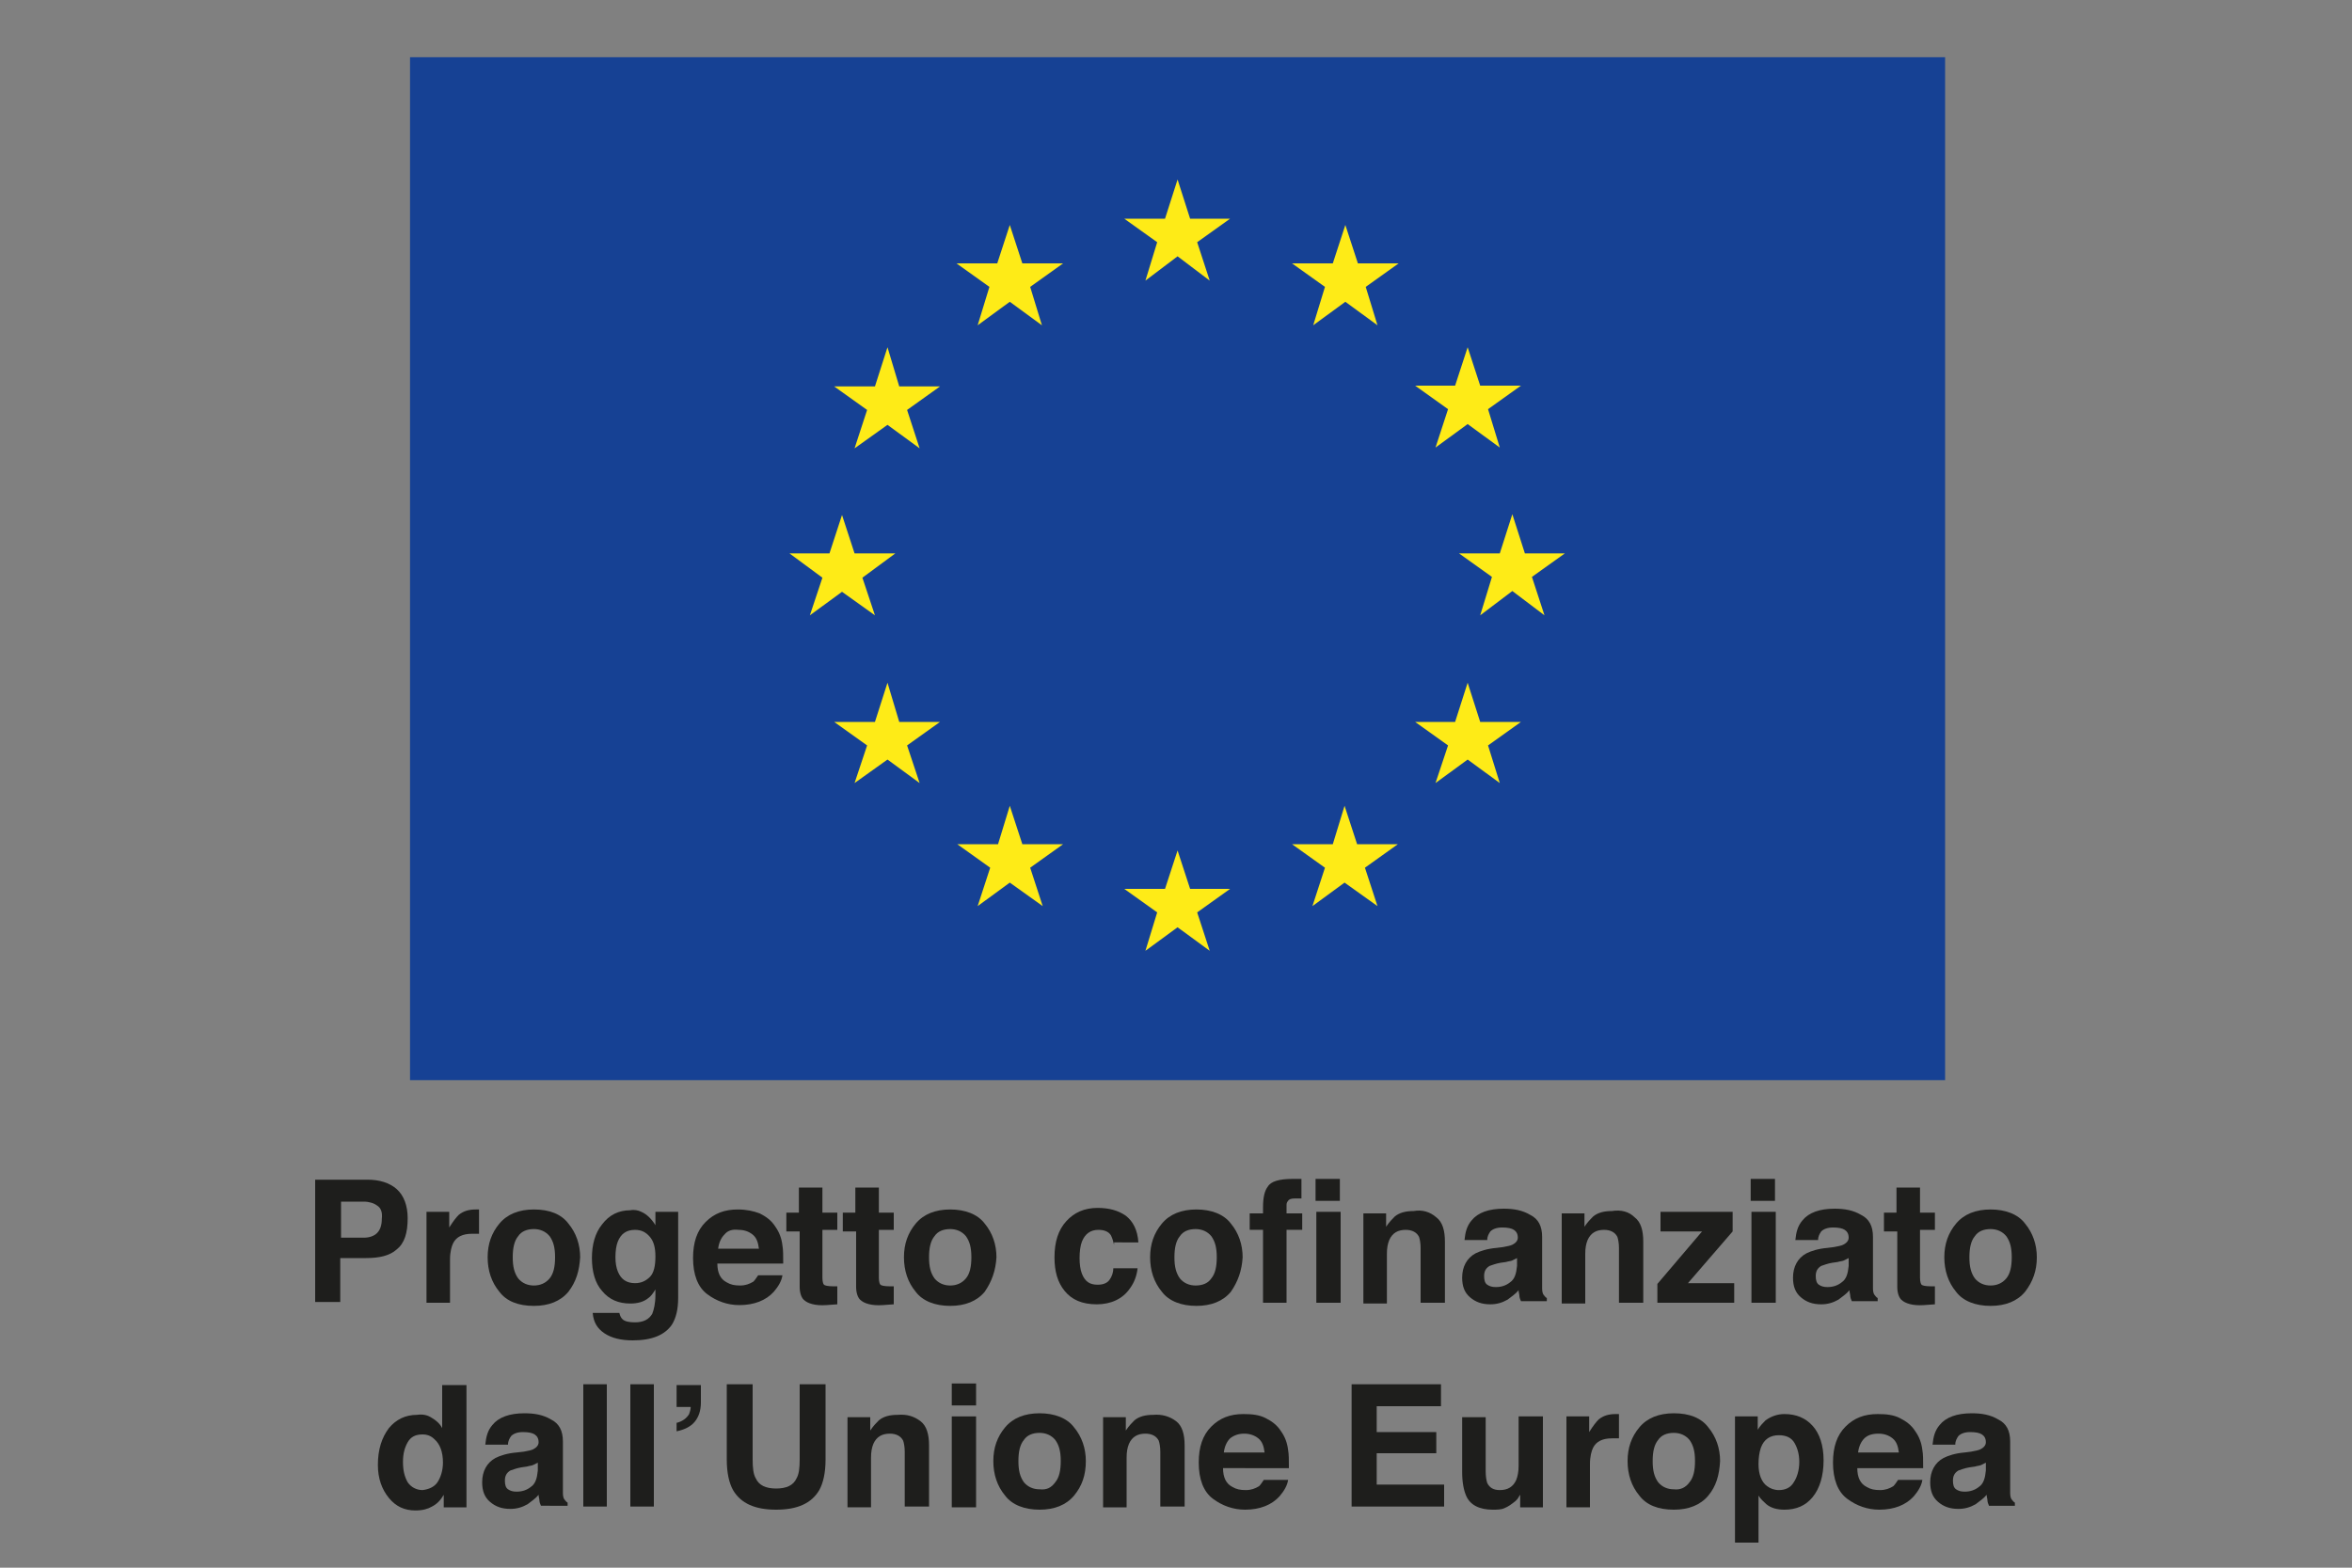 <?xml version="1.0" encoding="utf-8"?>
<!-- Generator: Adobe Illustrator 26.0.3, SVG Export Plug-In . SVG Version: 6.00 Build 0)  -->
<svg version="1.1" id="Livello_1" xmlns="http://www.w3.org/2000/svg" xmlns:xlink="http://www.w3.org/1999/xlink" x="0px" y="0px"
	 viewBox="0 0 300 200" style="enable-background:new 0 0 300 200;" xml:space="preserve">
<rect x="0" y="0" width="300" height="200" fill="#808080" stroke="none"/>
<style type="text/css">
	.st0{fill:#1E1E1C;}
	.st1{clip-path:url(#SVGID_00000137820883865574826390000008585498872931800239_);fill:#FFFFFF;}
	.st2{clip-path:url(#SVGID_00000137820883865574826390000008585498872931800239_);fill:#164194;}
	.st3{clip-path:url(#SVGID_00000137820883865574826390000008585498872931800239_);fill:#FEEB17;}
</style>
<g>
	<g>
		<path class="st0" d="M50.6,159.4c-0.9,0.8-2.2,1.1-3.9,1.1h-3.3v5.6h-3.2v-15.6h6.7c1.5,0,2.8,0.4,3.7,1.2
			c0.9,0.8,1.4,2.1,1.4,3.7C52,157.3,51.6,158.6,50.6,159.4 M48.1,153.8c-0.4-0.3-1-0.5-1.7-0.5h-2.9v4.6h2.9c0.7,0,1.3-0.2,1.7-0.6
			c0.4-0.4,0.6-1,0.6-1.8C48.8,154.7,48.6,154.1,48.1,153.8"/>
		<path class="st0" d="M60.8,154.3c0,0,0.1,0,0.3,0v3.1c-0.2,0-0.4,0-0.5,0c-0.1,0-0.3,0-0.4,0c-1.2,0-2,0.4-2.4,1.2
			c-0.2,0.4-0.4,1.1-0.4,2.1v5.5h-3v-11.6h2.9v2c0.5-0.8,0.9-1.3,1.2-1.6c0.6-0.5,1.3-0.7,2.2-0.7C60.7,154.3,60.8,154.3,60.8,154.3
			"/>
		<path class="st0" d="M72.5,164.8c-1,1.2-2.5,1.8-4.4,1.8c-2,0-3.5-0.6-4.4-1.8c-1-1.2-1.5-2.7-1.5-4.4c0-1.7,0.5-3.1,1.5-4.3
			c1-1.2,2.5-1.8,4.4-1.8c2,0,3.5,0.6,4.4,1.8c1,1.2,1.5,2.7,1.5,4.3C73.9,162.1,73.5,163.5,72.5,164.8 M70.1,163.1
			c0.5-0.6,0.7-1.5,0.7-2.7c0-1.2-0.2-2-0.7-2.7c-0.5-0.6-1.2-0.9-2-0.9c-0.9,0-1.6,0.3-2,0.9c-0.5,0.6-0.7,1.5-0.7,2.7
			c0,1.2,0.2,2,0.7,2.7c0.5,0.6,1.2,0.9,2,0.9C68.9,164,69.6,163.7,70.1,163.1"/>
		<path class="st0" d="M81.8,154.6c0.7,0.3,1.3,0.9,1.8,1.7v-1.7h2.9v11c0,1.5-0.3,2.6-0.8,3.4c-0.9,1.3-2.5,2-5,2
			c-1.5,0-2.7-0.3-3.6-0.9c-0.9-0.6-1.4-1.4-1.5-2.6H79c0.1,0.4,0.2,0.6,0.4,0.8c0.3,0.3,0.9,0.4,1.6,0.4c1.1,0,1.8-0.4,2.2-1.1
			c0.2-0.5,0.4-1.3,0.4-2.4v-0.7c-0.3,0.5-0.6,0.9-0.9,1.1c-0.6,0.5-1.4,0.7-2.3,0.7c-1.5,0-2.7-0.5-3.6-1.6c-0.9-1-1.3-2.5-1.3-4.2
			c0-1.7,0.4-3.2,1.3-4.3c0.9-1.2,2.1-1.8,3.6-1.8C80.9,154.3,81.4,154.4,81.8,154.6 M82.9,162.9c0.5-0.5,0.7-1.4,0.7-2.6
			c0-1.1-0.2-1.9-0.7-2.5c-0.5-0.6-1.1-0.9-1.9-0.9c-1.1,0-1.8,0.5-2.2,1.5c-0.2,0.5-0.3,1.2-0.3,2c0,0.7,0.1,1.3,0.3,1.8
			c0.4,1,1.1,1.5,2.2,1.5C81.8,163.7,82.4,163.4,82.9,162.9"/>
		<path class="st0" d="M96.9,154.8c0.8,0.4,1.5,0.9,2,1.7c0.5,0.7,0.8,1.5,0.9,2.4c0.1,0.5,0.1,1.3,0.1,2.3h-8.4
			c0,1.2,0.4,2,1.2,2.4c0.5,0.3,1,0.4,1.7,0.4c0.7,0,1.2-0.2,1.7-0.5c0.2-0.2,0.4-0.5,0.6-0.8h3.1c-0.1,0.7-0.5,1.4-1.1,2.1
			c-1,1.1-2.5,1.7-4.4,1.7c-1.5,0-2.9-0.5-4.1-1.4c-1.2-0.9-1.8-2.5-1.8-4.6c0-2,0.5-3.5,1.6-4.6c1.1-1.1,2.4-1.6,4.1-1.6
			C95.2,154.3,96.1,154.5,96.9,154.8 M92.4,157.5c-0.4,0.4-0.7,1-0.8,1.8h5.2c-0.1-0.8-0.3-1.4-0.8-1.8c-0.5-0.4-1.1-0.6-1.8-0.6
			C93.4,156.8,92.8,157,92.4,157.5"/>
		<path class="st0" d="M100.3,156.9v-2.2h1.6v-3.2h3v3.2h1.9v2.2h-1.9v6.1c0,0.5,0.1,0.8,0.2,0.9c0.1,0.1,0.5,0.2,1.1,0.2
			c0.1,0,0.2,0,0.3,0c0.1,0,0.2,0,0.3,0v2.3l-1.4,0.1c-1.4,0.1-2.4-0.2-2.9-0.7c-0.3-0.3-0.5-0.9-0.5-1.6v-7.1H100.3z"/>
		<path class="st0" d="M107.5,156.9v-2.2h1.6v-3.2h3v3.2h1.9v2.2h-1.9v6.1c0,0.5,0.1,0.8,0.2,0.9c0.1,0.1,0.5,0.2,1.1,0.2
			c0.1,0,0.2,0,0.3,0c0.1,0,0.2,0,0.3,0v2.3l-1.4,0.1c-1.4,0.1-2.4-0.2-2.9-0.7c-0.3-0.3-0.5-0.9-0.5-1.6v-7.1H107.5z"/>
		<path class="st0" d="M125.6,164.8c-1,1.2-2.5,1.8-4.4,1.8s-3.5-0.6-4.4-1.8c-1-1.2-1.5-2.7-1.5-4.4c0-1.7,0.5-3.1,1.5-4.3
			c1-1.2,2.5-1.8,4.4-1.8s3.5,0.6,4.4,1.8c1,1.2,1.5,2.7,1.5,4.3C127,162.1,126.5,163.5,125.6,164.8 M123.2,163.1
			c0.5-0.6,0.7-1.5,0.7-2.7c0-1.2-0.2-2-0.7-2.7c-0.5-0.6-1.2-0.9-2-0.9c-0.9,0-1.6,0.3-2,0.9c-0.5,0.6-0.7,1.5-0.7,2.7
			c0,1.2,0.2,2,0.7,2.7c0.5,0.6,1.2,0.9,2,0.9C122,164,122.7,163.7,123.2,163.1"/>
		<path class="st0" d="M142.1,158.8c-0.1-0.4-0.2-0.8-0.4-1.2c-0.3-0.5-0.9-0.7-1.6-0.7c-1,0-1.7,0.5-2.1,1.5
			c-0.2,0.5-0.3,1.3-0.3,2.1c0,0.8,0.1,1.5,0.3,2c0.4,1,1,1.4,2,1.4c0.7,0,1.2-0.2,1.5-0.6c0.3-0.4,0.5-0.9,0.5-1.5h3.1
			c-0.1,0.9-0.4,1.8-1,2.6c-0.9,1.3-2.4,2-4.2,2c-1.9,0-3.2-0.6-4.1-1.7c-0.9-1.1-1.3-2.5-1.3-4.3c0-2,0.5-3.5,1.5-4.6
			c1-1.1,2.3-1.7,4-1.7c1.4,0,2.6,0.3,3.6,1c0.9,0.7,1.5,1.8,1.6,3.4H142.1z"/>
		<path class="st0" d="M157,164.8c-1,1.2-2.5,1.8-4.4,1.8s-3.5-0.6-4.4-1.8c-1-1.2-1.5-2.7-1.5-4.4c0-1.7,0.5-3.1,1.5-4.3
			c1-1.2,2.5-1.8,4.4-1.8s3.5,0.6,4.4,1.8c1,1.2,1.5,2.7,1.5,4.3C158.4,162.1,157.9,163.5,157,164.8 M154.5,163.1
			c0.5-0.6,0.7-1.5,0.7-2.7c0-1.2-0.2-2-0.7-2.7c-0.5-0.6-1.2-0.9-2-0.9c-0.9,0-1.6,0.3-2,0.9c-0.5,0.6-0.7,1.5-0.7,2.7
			c0,1.2,0.2,2,0.7,2.7c0.5,0.6,1.2,0.9,2,0.9C153.4,164,154.1,163.7,154.5,163.1"/>
		<path class="st0" d="M165.4,150.4c0.2,0,0.4,0,0.6,0v2.5c-0.2,0-0.5,0-0.9,0c-0.4,0-0.7,0.1-0.8,0.3c-0.2,0.2-0.2,0.4-0.2,0.6v1h2
			v2.1h-2v9.3h-3v-9.3h-1.7v-2.1h1.7V154c0-1.2,0.2-2.1,0.6-2.6c0.4-0.7,1.5-1,3.2-1C165,150.4,165.2,150.4,165.4,150.4"/>
		<path class="st0" d="M170.9,153.2h-3.1v-2.8h3.1V153.2z M167.9,154.6h3.1v11.6h-3.1V154.6z"/>
		<path class="st0" d="M183.2,155.3c0.8,0.6,1.1,1.7,1.1,3.1v7.8h-3.1v-7c0-0.6-0.1-1.1-0.2-1.4c-0.3-0.6-0.9-0.9-1.7-0.9
			c-1,0-1.7,0.4-2.1,1.3c-0.2,0.5-0.3,1-0.3,1.8v6.3h-3v-11.5h2.9v1.7c0.4-0.6,0.8-1,1.1-1.3c0.6-0.5,1.4-0.7,2.4-0.7
			C181.4,154.3,182.4,154.6,183.2,155.3"/>
		<path class="st0" d="M191.7,159.1c0.6-0.1,1-0.2,1.2-0.3c0.4-0.2,0.7-0.5,0.7-0.9c0-0.5-0.2-0.8-0.5-1c-0.3-0.2-0.8-0.3-1.5-0.3
			c-0.7,0-1.2,0.2-1.5,0.5c-0.2,0.3-0.4,0.6-0.4,1.1h-2.9c0.1-1,0.3-1.8,0.9-2.5c0.8-1,2.2-1.5,4.1-1.5c1.3,0,2.4,0.2,3.4,0.8
			c1,0.5,1.5,1.4,1.5,2.8v5.3c0,0.4,0,0.8,0,1.3c0,0.4,0.1,0.7,0.2,0.8c0.1,0.1,0.2,0.3,0.4,0.4v0.4h-3.3c-0.1-0.2-0.2-0.5-0.2-0.7
			c0-0.2-0.1-0.4-0.1-0.7c-0.4,0.5-0.9,0.8-1.4,1.2c-0.7,0.4-1.4,0.6-2.2,0.6c-1.1,0-1.9-0.3-2.6-0.9c-0.7-0.6-1-1.4-1-2.5
			c0-1.4,0.6-2.5,1.7-3.1c0.6-0.3,1.5-0.6,2.7-0.7L191.7,159.1z M193.5,160.5c-0.2,0.1-0.4,0.2-0.6,0.3s-0.5,0.1-0.8,0.2l-0.7,0.1
			c-0.6,0.1-1.1,0.3-1.4,0.4c-0.5,0.3-0.7,0.7-0.7,1.3c0,0.5,0.1,0.9,0.4,1.1c0.3,0.2,0.6,0.3,1.1,0.3c0.7,0,1.3-0.2,1.8-0.6
			c0.6-0.4,0.8-1.1,0.9-2.1V160.5z"/>
		<path class="st0" d="M208.5,155.3c0.8,0.6,1.1,1.7,1.1,3.1v7.8h-3.1v-7c0-0.6-0.1-1.1-0.2-1.4c-0.3-0.6-0.9-0.9-1.7-0.9
			c-1,0-1.7,0.4-2.1,1.3c-0.2,0.5-0.3,1-0.3,1.8v6.3h-3v-11.5h2.9v1.7c0.4-0.6,0.8-1,1.1-1.3c0.6-0.5,1.4-0.7,2.4-0.7
			C206.8,154.3,207.8,154.6,208.5,155.3"/>
		<polygon class="st0" points="211.8,157.1 211.8,154.6 221,154.6 221,157.1 215.3,163.7 221.2,163.7 221.2,166.2 211.4,166.2 
			211.4,163.8 217.1,157.1 		"/>
		<path class="st0" d="M226.4,153.2h-3.1v-2.8h3.1V153.2z M223.4,154.6h3.1v11.6h-3.1V154.6z"/>
		<path class="st0" d="M233.9,159.1c0.6-0.1,1-0.2,1.2-0.3c0.4-0.2,0.7-0.5,0.7-0.9c0-0.5-0.2-0.8-0.5-1c-0.3-0.2-0.8-0.3-1.5-0.3
			c-0.7,0-1.2,0.2-1.5,0.5c-0.2,0.3-0.4,0.6-0.4,1.1h-2.9c0.1-1,0.3-1.8,0.9-2.5c0.8-1,2.2-1.5,4.1-1.5c1.3,0,2.4,0.2,3.4,0.8
			c1,0.5,1.5,1.4,1.5,2.8v5.3c0,0.4,0,0.8,0,1.3c0,0.4,0.1,0.7,0.2,0.8c0.1,0.1,0.2,0.3,0.4,0.4v0.4h-3.3c-0.1-0.2-0.2-0.5-0.2-0.7
			c0-0.2-0.1-0.4-0.1-0.7c-0.4,0.5-0.9,0.8-1.4,1.2c-0.7,0.4-1.4,0.6-2.2,0.6c-1.1,0-1.9-0.3-2.6-0.9c-0.7-0.6-1-1.4-1-2.5
			c0-1.4,0.6-2.5,1.7-3.1c0.6-0.3,1.5-0.6,2.7-0.7L233.9,159.1z M235.8,160.5c-0.2,0.1-0.4,0.2-0.6,0.3s-0.5,0.1-0.8,0.2l-0.7,0.1
			c-0.6,0.1-1.1,0.3-1.4,0.4c-0.5,0.3-0.7,0.7-0.7,1.3c0,0.5,0.1,0.9,0.4,1.1c0.3,0.2,0.6,0.3,1.1,0.3c0.7,0,1.3-0.2,1.8-0.6
			c0.6-0.4,0.8-1.1,0.9-2.1V160.5z"/>
		<path class="st0" d="M240.3,156.9v-2.2h1.6v-3.2h3v3.2h1.9v2.2h-1.9v6.1c0,0.5,0.1,0.8,0.2,0.9c0.1,0.1,0.5,0.2,1.1,0.2
			c0.1,0,0.2,0,0.3,0c0.1,0,0.2,0,0.3,0v2.3l-1.4,0.1c-1.4,0.1-2.4-0.2-2.9-0.7c-0.3-0.3-0.5-0.9-0.5-1.6v-7.1H240.3z"/>
		<path class="st0" d="M258.3,164.8c-1,1.2-2.5,1.8-4.4,1.8s-3.5-0.6-4.4-1.8c-1-1.2-1.5-2.7-1.5-4.4c0-1.7,0.5-3.1,1.5-4.3
			c1-1.2,2.5-1.8,4.4-1.8s3.5,0.6,4.4,1.8c1,1.2,1.5,2.7,1.5,4.3C259.8,162.1,259.3,163.5,258.3,164.8 M255.9,163.1
			c0.5-0.6,0.7-1.5,0.7-2.7c0-1.2-0.2-2-0.7-2.7c-0.5-0.6-1.2-0.9-2-0.9c-0.9,0-1.6,0.3-2,0.9c-0.5,0.6-0.7,1.5-0.7,2.7
			c0,1.2,0.2,2,0.7,2.7c0.5,0.6,1.2,0.9,2,0.9C254.7,164,255.4,163.7,255.9,163.1"/>
		<path class="st0" d="M55.1,180.9c0.5,0.3,1,0.7,1.3,1.3v-5.5h3.1v15.6h-2.9v-1.6c-0.4,0.7-0.9,1.2-1.5,1.5
			c-0.5,0.3-1.2,0.5-2.1,0.5c-1.4,0-2.5-0.5-3.4-1.6c-0.9-1.1-1.4-2.5-1.4-4.2c0-2,0.5-3.5,1.4-4.7c0.9-1.1,2.1-1.7,3.6-1.7
			C53.9,180.4,54.5,180.5,55.1,180.9 M55.8,189.1c0.4-0.6,0.7-1.5,0.7-2.5c0-1.4-0.4-2.4-1.1-3c-0.4-0.4-0.9-0.6-1.5-0.6
			c-0.9,0-1.5,0.3-1.9,1c-0.4,0.7-0.6,1.5-0.6,2.5c0,1.1,0.2,1.9,0.6,2.6c0.4,0.6,1.1,1,1.9,1C54.7,190,55.4,189.7,55.8,189.1"/>
		<path class="st0" d="M66.8,185.2c0.6-0.1,1-0.2,1.2-0.3c0.4-0.2,0.7-0.5,0.7-0.9c0-0.5-0.2-0.8-0.5-1c-0.3-0.2-0.8-0.3-1.5-0.3
			c-0.7,0-1.2,0.2-1.5,0.5c-0.2,0.3-0.4,0.6-0.4,1.1h-2.9c0.1-1,0.3-1.8,0.9-2.5c0.8-1,2.2-1.5,4.1-1.5c1.3,0,2.4,0.2,3.4,0.8
			c1,0.5,1.5,1.4,1.5,2.8v5.3c0,0.4,0,0.8,0,1.3c0,0.4,0.1,0.7,0.2,0.8c0.1,0.1,0.2,0.3,0.4,0.4v0.4H69c-0.1-0.2-0.2-0.5-0.2-0.7
			c0-0.2-0.1-0.4-0.1-0.7c-0.4,0.5-0.9,0.8-1.4,1.2c-0.7,0.4-1.4,0.6-2.2,0.6c-1.1,0-1.9-0.3-2.6-0.9c-0.7-0.6-1-1.4-1-2.5
			c0-1.4,0.6-2.5,1.7-3.1c0.6-0.3,1.5-0.6,2.7-0.7L66.8,185.2z M68.6,186.6c-0.2,0.1-0.4,0.2-0.6,0.3c-0.2,0.1-0.5,0.1-0.8,0.2
			l-0.7,0.1c-0.6,0.1-1.1,0.3-1.4,0.4c-0.5,0.3-0.7,0.7-0.7,1.3c0,0.5,0.1,0.9,0.4,1.1c0.3,0.2,0.6,0.3,1.1,0.3
			c0.7,0,1.3-0.2,1.8-0.6c0.6-0.4,0.8-1.1,0.9-2.1V186.6z"/>
		<rect x="74.4" y="176.6" class="st0" width="3" height="15.6"/>
		<rect x="80.4" y="176.6" class="st0" width="3" height="15.6"/>
		<path class="st0" d="M86.4,181.5c0.7-0.2,1.2-0.6,1.5-1.1c0.1-0.3,0.2-0.6,0.2-0.9h-1.8v-2.8h3.1v2.2c0,1.1-0.3,1.9-0.8,2.5
			c-0.5,0.6-1.3,1-2.3,1.2V181.5z"/>
		<path class="st0" d="M92.6,176.6H96v9.6c0,1.1,0.1,1.9,0.4,2.4c0.4,0.9,1.3,1.3,2.6,1.3c1.3,0,2.2-0.4,2.6-1.3
			c0.3-0.5,0.4-1.3,0.4-2.4v-9.6h3.3v9.6c0,1.7-0.3,3-0.8,3.9c-1,1.7-2.8,2.5-5.5,2.5c-2.7,0-4.5-0.8-5.5-2.5
			c-0.5-0.9-0.8-2.2-0.8-3.9V176.6z"/>
		<path class="st0" d="M117.4,181.3c0.8,0.6,1.1,1.7,1.1,3.1v7.8h-3.1v-7c0-0.6-0.1-1.1-0.2-1.4c-0.3-0.6-0.9-0.9-1.7-0.9
			c-1,0-1.7,0.4-2.1,1.3c-0.2,0.5-0.3,1-0.3,1.8v6.3h-3v-11.5h2.9v1.7c0.4-0.6,0.8-1,1.1-1.3c0.6-0.5,1.4-0.7,2.4-0.7
			C115.7,180.4,116.6,180.7,117.4,181.3"/>
		<path class="st0" d="M124.5,179.3h-3.1v-2.8h3.1V179.3z M121.4,180.7h3.1v11.6h-3.1V180.7z"/>
		<path class="st0" d="M137,190.8c-1,1.2-2.5,1.8-4.4,1.8s-3.5-0.6-4.4-1.8c-1-1.2-1.5-2.7-1.5-4.4c0-1.7,0.5-3.1,1.5-4.3
			c1-1.2,2.5-1.8,4.4-1.8s3.5,0.6,4.4,1.8c1,1.2,1.5,2.7,1.5,4.3C138.5,188.2,138,189.6,137,190.8 M134.6,189.1
			c0.5-0.6,0.7-1.5,0.7-2.7c0-1.2-0.2-2-0.7-2.7c-0.5-0.6-1.2-0.9-2-0.9c-0.9,0-1.6,0.3-2,0.9c-0.5,0.6-0.7,1.5-0.7,2.7
			c0,1.2,0.2,2,0.7,2.7c0.5,0.6,1.2,0.9,2,0.9C133.5,190.1,134.1,189.8,134.6,189.1"/>
		<path class="st0" d="M150,181.3c0.8,0.6,1.1,1.7,1.1,3.1v7.8H148v-7c0-0.6-0.1-1.1-0.2-1.4c-0.3-0.6-0.9-0.9-1.7-0.9
			c-1,0-1.7,0.4-2.1,1.3c-0.2,0.5-0.3,1-0.3,1.8v6.3h-3v-11.5h2.9v1.7c0.4-0.6,0.8-1,1.1-1.3c0.6-0.5,1.4-0.7,2.4-0.7
			C148.2,180.4,149.2,180.7,150,181.3"/>
		<path class="st0" d="M161.4,180.9c0.8,0.4,1.5,0.9,2,1.7c0.5,0.7,0.8,1.5,0.9,2.4c0.1,0.5,0.1,1.3,0.1,2.3H156
			c0,1.2,0.4,2,1.2,2.4c0.5,0.3,1,0.4,1.7,0.4c0.7,0,1.2-0.2,1.7-0.5c0.2-0.2,0.4-0.5,0.6-0.8h3.1c-0.1,0.7-0.5,1.4-1.1,2.1
			c-1,1.1-2.5,1.7-4.4,1.7c-1.5,0-2.9-0.5-4.1-1.4c-1.2-0.9-1.8-2.5-1.8-4.6c0-2,0.5-3.5,1.6-4.6s2.4-1.6,4.1-1.6
			C159.7,180.4,160.6,180.5,161.4,180.9 M156.9,183.5c-0.4,0.4-0.7,1-0.8,1.8h5.2c-0.1-0.8-0.3-1.4-0.8-1.8
			c-0.5-0.4-1.1-0.6-1.8-0.6C158,182.9,157.4,183.1,156.9,183.5"/>
		<polygon class="st0" points="183.8,179.4 175.6,179.4 175.6,182.7 183.2,182.7 183.2,185.4 175.6,185.4 175.6,189.4 184.2,189.4 
			184.2,192.2 172.4,192.2 172.4,176.6 183.8,176.6 		"/>
		<path class="st0" d="M189.5,180.7v7c0,0.7,0.1,1.2,0.2,1.5c0.3,0.6,0.8,0.9,1.6,0.9c1,0,1.7-0.4,2.1-1.3c0.2-0.5,0.3-1.1,0.3-1.8
			v-6.3h3.1v11.6h-2.9v-1.6c0,0-0.1,0.1-0.2,0.3c-0.1,0.2-0.2,0.3-0.4,0.5c-0.5,0.4-0.9,0.7-1.4,0.9c-0.4,0.2-1,0.2-1.5,0.2
			c-1.7,0-2.9-0.6-3.4-1.8c-0.3-0.7-0.5-1.7-0.5-3v-7H189.5z"/>
		<path class="st0" d="M206.2,180.4c0,0,0.1,0,0.3,0v3.1c-0.2,0-0.4,0-0.5,0c-0.1,0-0.3,0-0.4,0c-1.2,0-2,0.4-2.4,1.2
			c-0.2,0.4-0.4,1.1-0.4,2.1v5.5h-3v-11.6h2.9v2c0.5-0.8,0.9-1.3,1.2-1.6c0.6-0.5,1.3-0.7,2.2-0.7
			C206.1,180.4,206.2,180.4,206.2,180.4"/>
		<path class="st0" d="M217.9,190.8c-1,1.2-2.5,1.8-4.4,1.8c-2,0-3.5-0.6-4.4-1.8c-1-1.2-1.5-2.7-1.5-4.4c0-1.7,0.5-3.1,1.5-4.3
			c1-1.2,2.5-1.8,4.4-1.8c2,0,3.5,0.6,4.4,1.8c1,1.2,1.5,2.7,1.5,4.3C219.3,188.2,218.9,189.6,217.9,190.8 M215.5,189.1
			c0.5-0.6,0.7-1.5,0.7-2.7c0-1.2-0.2-2-0.7-2.7c-0.5-0.6-1.2-0.9-2-0.9c-0.9,0-1.6,0.3-2,0.9c-0.5,0.6-0.7,1.5-0.7,2.7
			c0,1.2,0.2,2,0.7,2.7c0.5,0.6,1.2,0.9,2,0.9C214.3,190.1,215,189.8,215.5,189.1"/>
		<path class="st0" d="M231.2,181.9c0.9,1,1.4,2.5,1.4,4.4c0,2-0.5,3.6-1.4,4.7s-2.1,1.6-3.6,1.6c-0.9,0-1.7-0.2-2.3-0.7
			c-0.3-0.3-0.7-0.6-1-1.1v6h-3v-16.1h2.9v1.7c0.3-0.5,0.7-0.9,1-1.2c0.7-0.5,1.5-0.8,2.4-0.8C229.1,180.4,230.3,180.9,231.2,181.9
			 M228.9,184.1c-0.4-0.7-1.1-1-2-1c-1.1,0-1.9,0.5-2.3,1.6c-0.2,0.6-0.3,1.3-0.3,2.1c0,1.3,0.4,2.3,1.1,2.8
			c0.4,0.3,0.9,0.5,1.5,0.5c0.8,0,1.5-0.3,1.9-1c0.4-0.6,0.7-1.5,0.7-2.6C229.5,185.6,229.3,184.8,228.9,184.1"/>
		<path class="st0" d="M242.3,180.9c0.8,0.4,1.5,0.9,2,1.7c0.5,0.7,0.8,1.5,0.9,2.4c0.1,0.5,0.1,1.3,0.1,2.3h-8.4
			c0,1.2,0.4,2,1.2,2.4c0.5,0.3,1,0.4,1.7,0.4c0.7,0,1.2-0.2,1.7-0.5c0.2-0.2,0.4-0.5,0.6-0.8h3.1c-0.1,0.7-0.5,1.4-1.1,2.1
			c-1,1.1-2.5,1.7-4.4,1.7c-1.5,0-2.9-0.5-4.1-1.4c-1.2-0.9-1.8-2.5-1.8-4.6c0-2,0.5-3.5,1.6-4.6s2.4-1.6,4.1-1.6
			C240.6,180.4,241.5,180.5,242.3,180.9 M237.8,183.5c-0.4,0.4-0.7,1-0.8,1.8h5.2c-0.1-0.8-0.3-1.4-0.8-1.8
			c-0.5-0.4-1.1-0.6-1.8-0.6C238.8,182.9,238.2,183.1,237.8,183.5"/>
		<path class="st0" d="M251.4,185.2c0.6-0.1,1-0.2,1.2-0.3c0.4-0.2,0.7-0.5,0.7-0.9c0-0.5-0.2-0.8-0.5-1c-0.3-0.2-0.8-0.3-1.5-0.3
			c-0.7,0-1.2,0.2-1.5,0.5c-0.2,0.3-0.4,0.6-0.4,1.1h-2.9c0.1-1,0.3-1.8,0.9-2.5c0.8-1,2.2-1.5,4.1-1.5c1.3,0,2.4,0.2,3.4,0.8
			c1,0.5,1.5,1.4,1.5,2.8v5.3c0,0.4,0,0.8,0,1.3c0,0.4,0.1,0.7,0.2,0.8c0.1,0.1,0.2,0.3,0.4,0.4v0.4h-3.3c-0.1-0.2-0.2-0.5-0.2-0.7
			c0-0.2-0.1-0.4-0.1-0.7c-0.4,0.5-0.9,0.8-1.4,1.2c-0.7,0.4-1.4,0.6-2.2,0.6c-1.1,0-1.9-0.3-2.6-0.9c-0.7-0.6-1-1.4-1-2.5
			c0-1.4,0.6-2.5,1.7-3.1c0.6-0.3,1.5-0.6,2.7-0.7L251.4,185.2z M253.3,186.6c-0.2,0.1-0.4,0.2-0.6,0.3c-0.2,0.1-0.5,0.1-0.8,0.2
			l-0.7,0.1c-0.6,0.1-1.1,0.3-1.4,0.4c-0.5,0.3-0.7,0.7-0.7,1.3c0,0.5,0.1,0.9,0.4,1.1c0.3,0.2,0.6,0.3,1.1,0.3
			c0.7,0,1.3-0.2,1.8-0.6c0.6-0.4,0.8-1.1,0.9-2.1V186.6z"/>
	</g>
	<g>
		<g>
			<defs>
				<rect id="SVGID_1_" x="47.8" y="3.2" width="204.3" height="138.8"/>
			</defs>
			<clipPath id="SVGID_00000088116401966779447540000010908395486006003132_">
				<use xlink:href="#SVGID_1_"  style="overflow:visible;"/>
			</clipPath>
			<path style="clip-path:url(#SVGID_00000088116401966779447540000010908395486006003132_);fill:#FFFFFF;" d="M150.2,74"/>
			
				<rect x="52.3" y="7.3" style="clip-path:url(#SVGID_00000088116401966779447540000010908395486006003132_);fill:#164194;" width="195.8" height="130.5"/>
			<path style="clip-path:url(#SVGID_00000088116401966779447540000010908395486006003132_);fill:#164194;" d="M150.2,72.6"/>
			<polyline style="clip-path:url(#SVGID_00000088116401966779447540000010908395486006003132_);fill:#FEEB17;" points="146.1,35.8 
				150.2,32.7 154.3,35.8 152.7,30.9 156.9,27.9 151.8,27.9 150.2,22.9 148.6,27.9 143.4,27.9 147.6,30.9 146.1,35.8 			"/>
			<polyline style="clip-path:url(#SVGID_00000088116401966779447540000010908395486006003132_);fill:#FEEB17;" points="124.7,41.5 
				128.8,38.5 132.9,41.5 131.4,36.6 135.6,33.6 130.4,33.6 128.8,28.7 127.2,33.6 122,33.6 126.2,36.6 124.7,41.5 			"/>
			<polyline style="clip-path:url(#SVGID_00000088116401966779447540000010908395486006003132_);fill:#FEEB17;" points="113.2,44.3 
				111.6,49.3 106.4,49.3 110.6,52.3 109,57.2 113.2,54.2 117.3,57.2 115.7,52.3 119.9,49.3 114.7,49.3 113.2,44.3 			"/>
			<polyline style="clip-path:url(#SVGID_00000088116401966779447540000010908395486006003132_);fill:#FEEB17;" points="107.4,75.5 
				111.6,78.5 110,73.7 114.2,70.6 109,70.6 107.4,65.7 105.8,70.6 100.7,70.6 104.9,73.7 103.3,78.5 107.4,75.5 			"/>
			<polyline style="clip-path:url(#SVGID_00000088116401966779447540000010908395486006003132_);fill:#FEEB17;" points="114.7,92.1 
				113.2,87.1 111.6,92.1 106.4,92.1 110.6,95.1 109,99.9 113.2,96.9 117.3,99.9 115.7,95.1 119.9,92.1 114.7,92.1 			"/>
			<polyline style="clip-path:url(#SVGID_00000088116401966779447540000010908395486006003132_);fill:#FEEB17;" points="
				130.4,107.7 128.8,102.8 127.3,107.7 122.1,107.7 126.3,110.7 124.7,115.6 128.8,112.6 133,115.6 131.4,110.7 135.6,107.7 
				130.4,107.7 			"/>
			<polyline style="clip-path:url(#SVGID_00000088116401966779447540000010908395486006003132_);fill:#FEEB17;" points="
				151.8,113.4 150.2,108.5 148.6,113.4 143.4,113.4 147.6,116.4 146.1,121.3 150.2,118.3 154.3,121.3 152.7,116.4 156.9,113.4 
				151.8,113.4 			"/>
			<polyline style="clip-path:url(#SVGID_00000088116401966779447540000010908395486006003132_);fill:#FEEB17;" points="
				173.1,107.7 171.5,102.8 170,107.7 164.8,107.7 169,110.7 167.4,115.6 171.5,112.6 175.7,115.6 174.1,110.7 178.3,107.7 
				173.1,107.7 			"/>
			<polyline style="clip-path:url(#SVGID_00000088116401966779447540000010908395486006003132_);fill:#FEEB17;" points="188.8,92.1 
				187.2,87.1 185.6,92.1 180.5,92.1 184.7,95.1 183.1,99.9 187.2,96.9 191.3,99.9 189.8,95.1 194,92.1 188.8,92.1 			"/>
			<polyline style="clip-path:url(#SVGID_00000088116401966779447540000010908395486006003132_);fill:#FEEB17;" points="199.6,70.6 
				194.5,70.6 192.9,65.6 191.3,70.6 186.1,70.6 190.3,73.6 188.8,78.5 192.9,75.4 197,78.5 195.4,73.6 199.6,70.6 			"/>
			<polyline style="clip-path:url(#SVGID_00000088116401966779447540000010908395486006003132_);fill:#FEEB17;" points="183.1,57.1 
				187.2,54.1 191.3,57.1 189.8,52.2 194,49.2 188.8,49.2 187.2,44.3 185.6,49.2 180.5,49.2 184.7,52.2 183.1,57.1 			"/>
			<polyline style="clip-path:url(#SVGID_00000088116401966779447540000010908395486006003132_);fill:#FEEB17;" points="171.6,28.7 
				170,33.6 164.8,33.6 169,36.6 167.5,41.5 171.6,38.5 175.7,41.5 174.2,36.6 178.4,33.6 173.2,33.6 171.6,28.7 			"/>
		</g>
	</g>
</g>
</svg>
